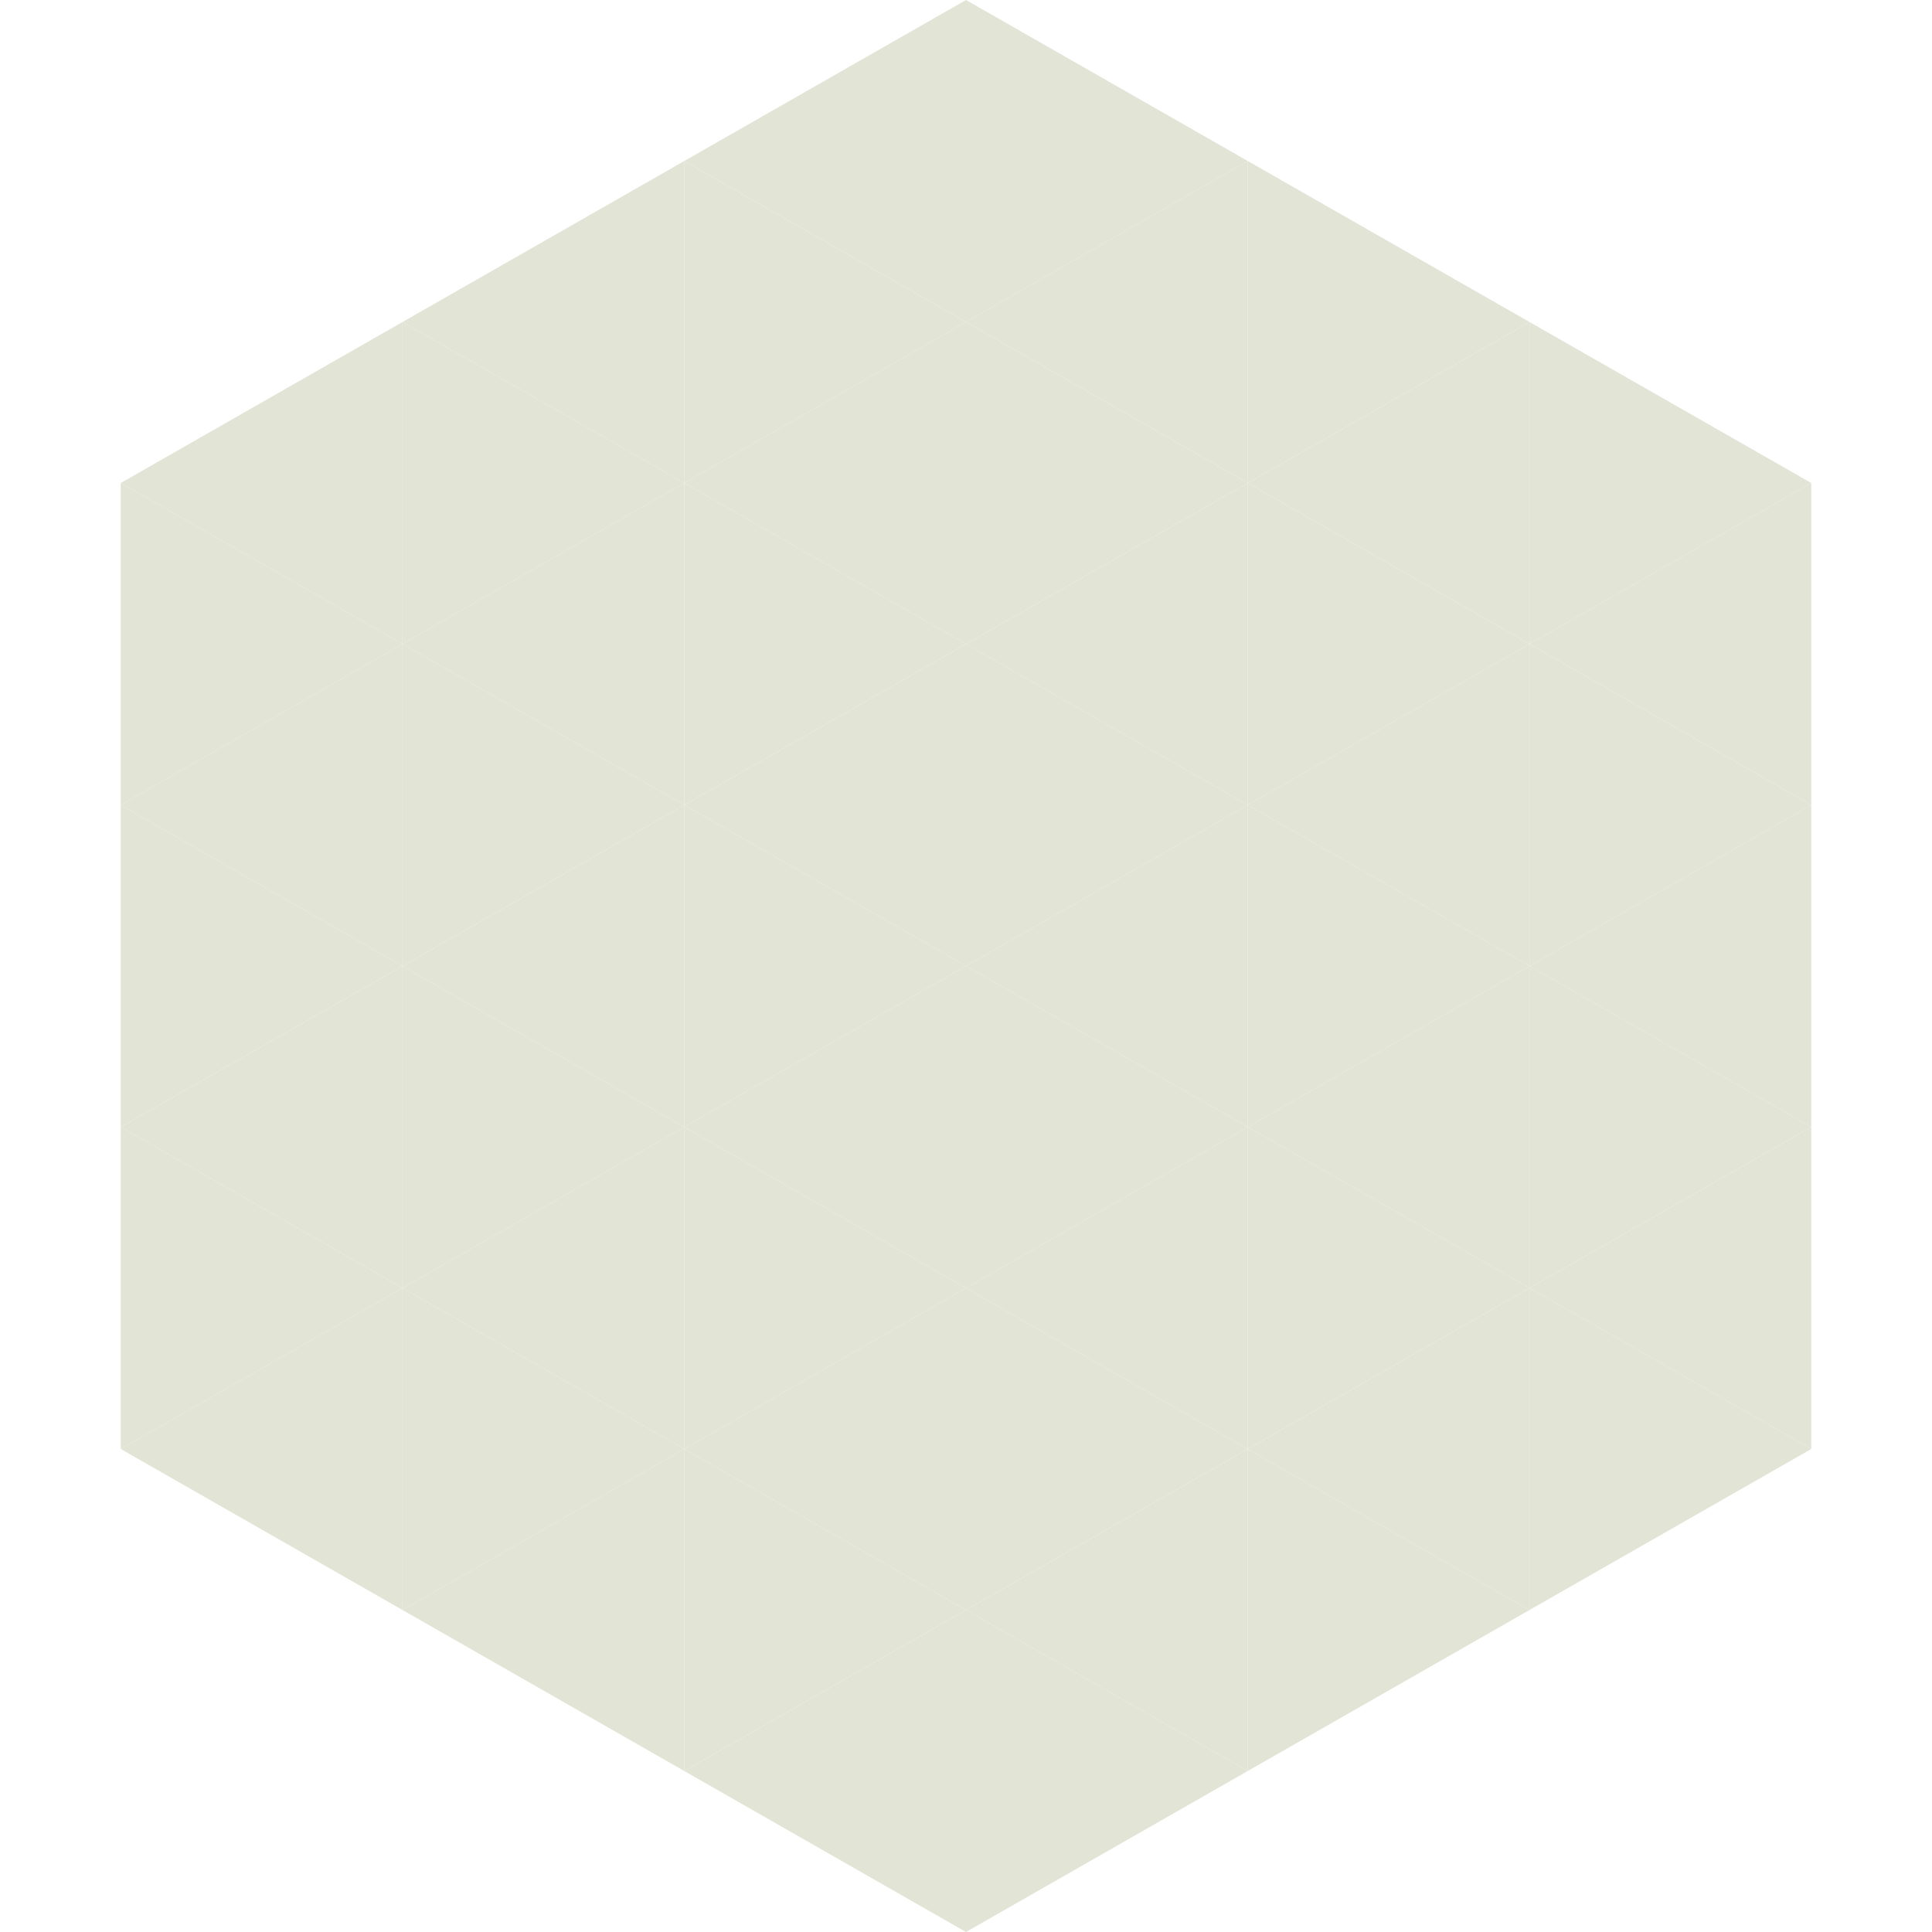 <?xml version="1.0"?>
<!-- Generated by SVGo -->
<svg width="240" height="240"
     xmlns="http://www.w3.org/2000/svg"
     xmlns:xlink="http://www.w3.org/1999/xlink">
<polygon points="50,40 15,60 50,80" style="fill:rgb(226,228,214)" />
<polygon points="190,40 225,60 190,80" style="fill:rgb(226,228,214)" />
<polygon points="15,60 50,80 15,100" style="fill:rgb(226,228,214)" />
<polygon points="225,60 190,80 225,100" style="fill:rgb(226,228,214)" />
<polygon points="50,80 15,100 50,120" style="fill:rgb(226,228,214)" />
<polygon points="190,80 225,100 190,120" style="fill:rgb(226,228,214)" />
<polygon points="15,100 50,120 15,140" style="fill:rgb(226,228,214)" />
<polygon points="225,100 190,120 225,140" style="fill:rgb(226,228,214)" />
<polygon points="50,120 15,140 50,160" style="fill:rgb(226,228,214)" />
<polygon points="190,120 225,140 190,160" style="fill:rgb(226,228,214)" />
<polygon points="15,140 50,160 15,180" style="fill:rgb(226,228,214)" />
<polygon points="225,140 190,160 225,180" style="fill:rgb(226,228,214)" />
<polygon points="50,160 15,180 50,200" style="fill:rgb(226,228,214)" />
<polygon points="190,160 225,180 190,200" style="fill:rgb(226,228,214)" />
<polygon points="15,180 50,200 15,220" style="fill:rgb(255,255,255); fill-opacity:0" />
<polygon points="225,180 190,200 225,220" style="fill:rgb(255,255,255); fill-opacity:0" />
<polygon points="50,0 85,20 50,40" style="fill:rgb(255,255,255); fill-opacity:0" />
<polygon points="190,0 155,20 190,40" style="fill:rgb(255,255,255); fill-opacity:0" />
<polygon points="85,20 50,40 85,60" style="fill:rgb(226,228,214)" />
<polygon points="155,20 190,40 155,60" style="fill:rgb(226,228,214)" />
<polygon points="50,40 85,60 50,80" style="fill:rgb(226,228,214)" />
<polygon points="190,40 155,60 190,80" style="fill:rgb(226,228,214)" />
<polygon points="85,60 50,80 85,100" style="fill:rgb(226,228,214)" />
<polygon points="155,60 190,80 155,100" style="fill:rgb(226,228,214)" />
<polygon points="50,80 85,100 50,120" style="fill:rgb(226,228,214)" />
<polygon points="190,80 155,100 190,120" style="fill:rgb(226,228,214)" />
<polygon points="85,100 50,120 85,140" style="fill:rgb(226,228,214)" />
<polygon points="155,100 190,120 155,140" style="fill:rgb(226,228,214)" />
<polygon points="50,120 85,140 50,160" style="fill:rgb(226,228,214)" />
<polygon points="190,120 155,140 190,160" style="fill:rgb(226,228,214)" />
<polygon points="85,140 50,160 85,180" style="fill:rgb(226,228,214)" />
<polygon points="155,140 190,160 155,180" style="fill:rgb(226,228,214)" />
<polygon points="50,160 85,180 50,200" style="fill:rgb(226,228,214)" />
<polygon points="190,160 155,180 190,200" style="fill:rgb(226,228,214)" />
<polygon points="85,180 50,200 85,220" style="fill:rgb(226,228,214)" />
<polygon points="155,180 190,200 155,220" style="fill:rgb(226,228,214)" />
<polygon points="120,0 85,20 120,40" style="fill:rgb(226,228,214)" />
<polygon points="120,0 155,20 120,40" style="fill:rgb(226,228,214)" />
<polygon points="85,20 120,40 85,60" style="fill:rgb(226,228,214)" />
<polygon points="155,20 120,40 155,60" style="fill:rgb(226,228,214)" />
<polygon points="120,40 85,60 120,80" style="fill:rgb(226,228,214)" />
<polygon points="120,40 155,60 120,80" style="fill:rgb(226,228,214)" />
<polygon points="85,60 120,80 85,100" style="fill:rgb(226,228,214)" />
<polygon points="155,60 120,80 155,100" style="fill:rgb(226,228,214)" />
<polygon points="120,80 85,100 120,120" style="fill:rgb(226,228,214)" />
<polygon points="120,80 155,100 120,120" style="fill:rgb(226,228,214)" />
<polygon points="85,100 120,120 85,140" style="fill:rgb(226,228,214)" />
<polygon points="155,100 120,120 155,140" style="fill:rgb(226,228,214)" />
<polygon points="120,120 85,140 120,160" style="fill:rgb(226,228,214)" />
<polygon points="120,120 155,140 120,160" style="fill:rgb(226,228,214)" />
<polygon points="85,140 120,160 85,180" style="fill:rgb(226,228,214)" />
<polygon points="155,140 120,160 155,180" style="fill:rgb(226,228,214)" />
<polygon points="120,160 85,180 120,200" style="fill:rgb(226,228,214)" />
<polygon points="120,160 155,180 120,200" style="fill:rgb(226,228,214)" />
<polygon points="85,180 120,200 85,220" style="fill:rgb(226,228,214)" />
<polygon points="155,180 120,200 155,220" style="fill:rgb(226,228,214)" />
<polygon points="120,200 85,220 120,240" style="fill:rgb(226,228,214)" />
<polygon points="120,200 155,220 120,240" style="fill:rgb(226,228,214)" />
<polygon points="85,220 120,240 85,260" style="fill:rgb(255,255,255); fill-opacity:0" />
<polygon points="155,220 120,240 155,260" style="fill:rgb(255,255,255); fill-opacity:0" />
</svg>
